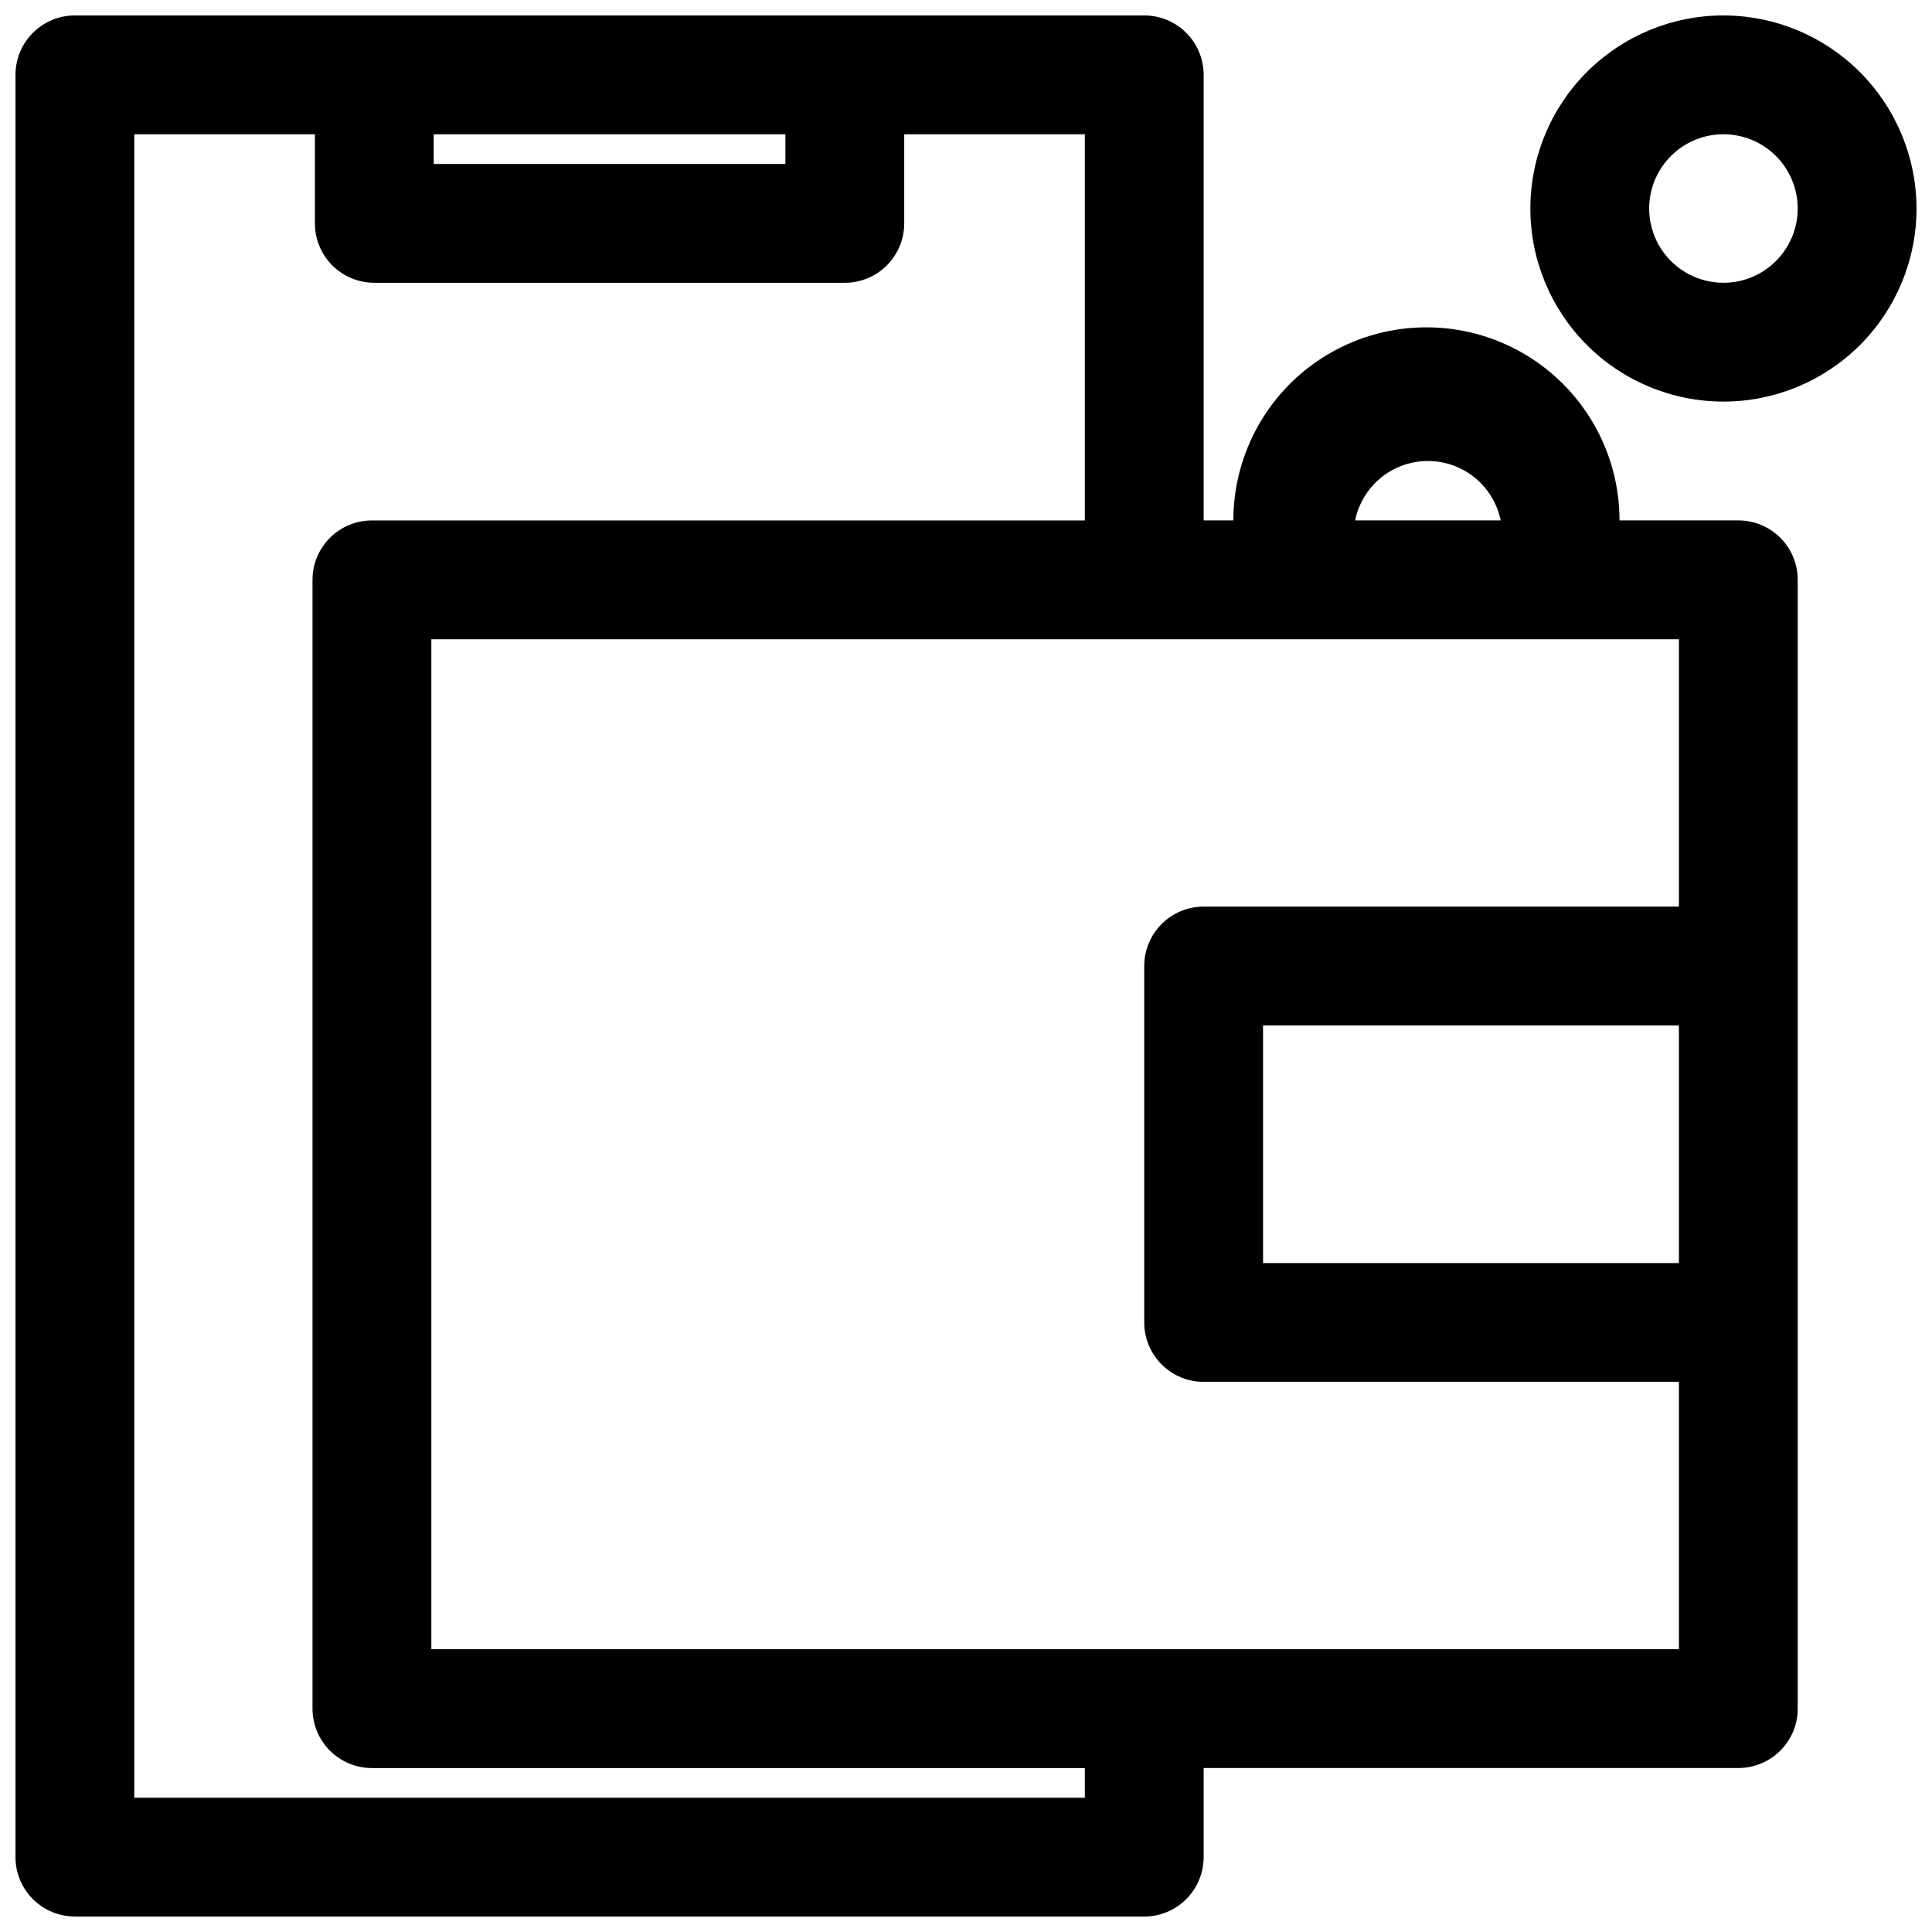 <?xml version="1.0" encoding="UTF-8"?>
<!-- Uploaded to: ICON Repo, www.svgrepo.com, Generator: ICON Repo Mixer Tools -->
<svg width="800px" height="800px" version="1.1" viewBox="144 144 512 512" xmlns="http://www.w3.org/2000/svg">
 <defs>
  <clipPath id="b">
   <path d="m148.09 148.09h472.91v503.81h-472.91z"/>
  </clipPath>
  <clipPath id="a">
   <path d="m549 148.09h102.9v102.91h-102.9z"/>
  </clipPath>
 </defs>
 <g>
  <g clip-path="url(#b)">
   <path d="m163.84 651.9h283.39c4.176 0 8.18-1.656 11.133-4.609s4.613-6.957 4.613-11.133v-23.617h141.7c4.176 0 8.18-1.66 11.133-4.609 2.953-2.953 4.609-6.957 4.609-11.133v-299.14c0-4.176-1.656-8.184-4.609-11.133-2.953-2.953-6.957-4.613-11.133-4.613h-31.488c0-18.281-9.754-35.172-25.586-44.312-15.832-9.141-35.336-9.141-51.168 0-15.832 9.141-25.582 26.031-25.582 44.312h-7.871v-118.08c0-4.172-1.66-8.18-4.613-11.133-2.953-2.949-6.957-4.609-11.133-4.609h-283.39c-4.172 0-8.18 1.66-11.133 4.609-2.949 2.953-4.609 6.961-4.609 11.133v472.32c0 4.176 1.66 8.18 4.609 11.133 2.953 2.953 6.961 4.609 11.133 4.609zm425.09-173.18h-110.21v-62.977h110.21zm0-94.465h-125.95c-4.176 0-8.184 1.66-11.133 4.613-2.953 2.953-4.613 6.957-4.613 11.133v94.461c0 4.176 1.66 8.184 4.613 11.133 2.949 2.953 6.957 4.613 11.133 4.613h125.95v70.848h-330.62v-267.65h330.62zm-66.91-118.08c4.602-0.094 9.094 1.43 12.691 4.309 3.594 2.875 6.066 6.922 6.988 11.434h-38.574c0.895-4.379 3.25-8.324 6.684-11.188 3.434-2.859 7.742-4.469 12.211-4.555zm-169.88-86.594v7.871h-93.203v-7.871zm-172.55 0h47.863v23.617c0 4.176 1.656 8.18 4.609 11.133 2.953 2.953 6.957 4.609 11.133 4.609h124.69c4.176 0 8.184-1.656 11.133-4.609 2.953-2.953 4.613-6.957 4.613-11.133v-23.617h47.863v102.34h-188.93c-4.176 0-8.18 1.66-11.133 4.613-2.953 2.949-4.613 6.957-4.613 11.133v299.14c0 4.176 1.66 8.18 4.613 11.133 2.953 2.949 6.957 4.609 11.133 4.609h188.93v7.871h-251.91z"/>
  </g>
  <g clip-path="url(#a)">
   <path d="m600.73 148.09c-13.57 0-26.586 5.391-36.18 14.988-9.598 9.594-14.988 22.609-14.988 36.18 0 13.57 5.391 26.586 14.988 36.18 9.594 9.598 22.609 14.988 36.18 14.988s26.586-5.391 36.184-14.988c9.594-9.594 14.984-22.609 14.984-36.18-0.02-13.562-5.418-26.566-15.008-36.156-9.594-9.594-22.594-14.992-36.16-15.012zm0 70.848c-5.219 0-10.223-2.074-13.914-5.762-3.691-3.691-5.766-8.699-5.766-13.918s2.074-10.227 5.766-13.914c3.691-3.691 8.695-5.766 13.914-5.766s10.227 2.074 13.918 5.766c3.688 3.688 5.762 8.695 5.762 13.914s-2.074 10.227-5.762 13.918c-3.691 3.688-8.699 5.762-13.918 5.762z"/>
  </g>
 </g>
</svg>